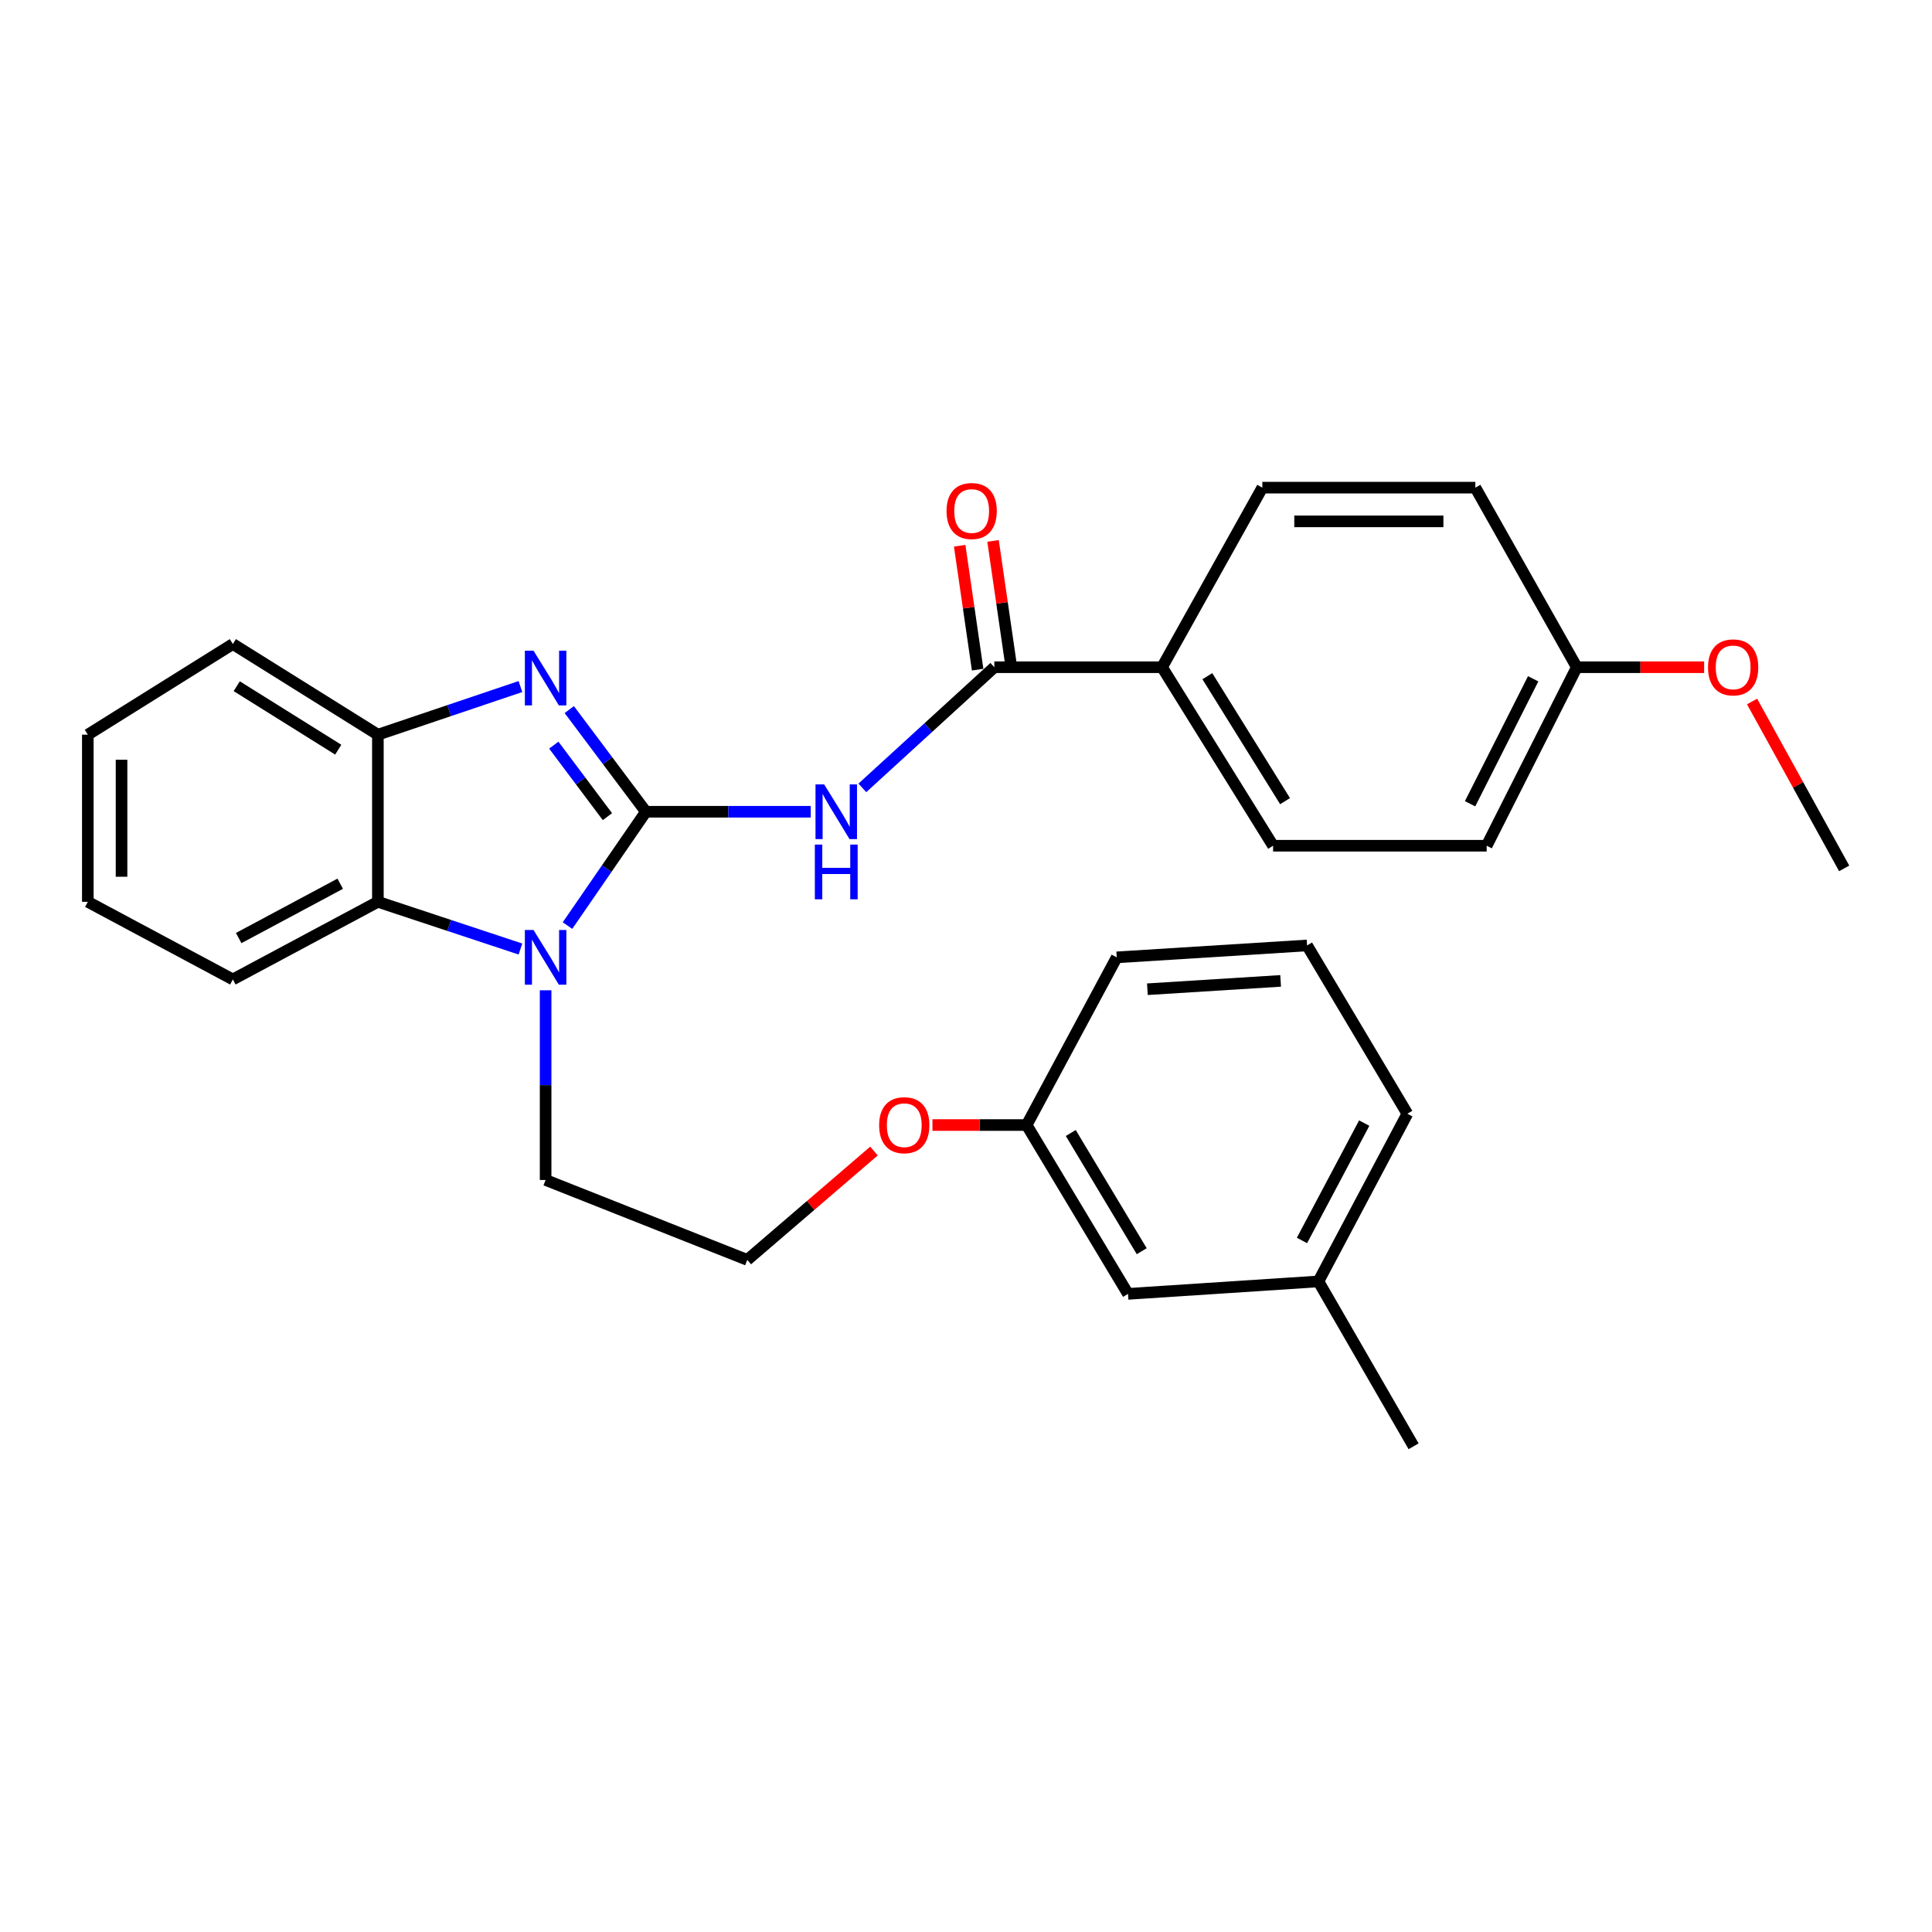 <?xml version='1.0' encoding='iso-8859-1'?>
<svg version='1.1' baseProfile='full'
              xmlns='http://www.w3.org/2000/svg'
                      xmlns:rdkit='http://www.rdkit.org/xml'
                      xmlns:xlink='http://www.w3.org/1999/xlink'
                  xml:space='preserve'
width='1000px' height='1000px' viewBox='0 0 1000 1000'>
<!-- END OF HEADER -->
<rect style='opacity:1.0;fill:#FFFFFF;stroke:none' width='1000' height='1000' x='0' y='0'> </rect>
<path class='bond-0' d='M 334.312,420.16 L 314.482,393.721' style='fill:none;fill-rule:evenodd;stroke:#000000;stroke-width:6px;stroke-linecap:butt;stroke-linejoin:miter;stroke-opacity:1' />
<path class='bond-0' d='M 314.482,393.721 L 294.651,367.281' style='fill:none;fill-rule:evenodd;stroke:#0000FF;stroke-width:6px;stroke-linecap:butt;stroke-linejoin:miter;stroke-opacity:1' />
<path class='bond-0' d='M 314.401,422.7 L 300.52,404.193' style='fill:none;fill-rule:evenodd;stroke:#000000;stroke-width:6px;stroke-linecap:butt;stroke-linejoin:miter;stroke-opacity:1' />
<path class='bond-0' d='M 300.52,404.193 L 286.638,385.685' style='fill:none;fill-rule:evenodd;stroke:#0000FF;stroke-width:6px;stroke-linecap:butt;stroke-linejoin:miter;stroke-opacity:1' />
<path class='bond-1' d='M 334.312,420.16 L 314.024,449.62' style='fill:none;fill-rule:evenodd;stroke:#000000;stroke-width:6px;stroke-linecap:butt;stroke-linejoin:miter;stroke-opacity:1' />
<path class='bond-1' d='M 314.024,449.62 L 293.736,479.08' style='fill:none;fill-rule:evenodd;stroke:#0000FF;stroke-width:6px;stroke-linecap:butt;stroke-linejoin:miter;stroke-opacity:1' />
<path class='bond-2' d='M 334.312,420.16 L 376.977,420.16' style='fill:none;fill-rule:evenodd;stroke:#000000;stroke-width:6px;stroke-linecap:butt;stroke-linejoin:miter;stroke-opacity:1' />
<path class='bond-2' d='M 376.977,420.16 L 419.641,420.16' style='fill:none;fill-rule:evenodd;stroke:#0000FF;stroke-width:6px;stroke-linecap:butt;stroke-linejoin:miter;stroke-opacity:1' />
<path class='bond-5' d='M 269.378,355.358 L 232.484,367.814' style='fill:none;fill-rule:evenodd;stroke:#0000FF;stroke-width:6px;stroke-linecap:butt;stroke-linejoin:miter;stroke-opacity:1' />
<path class='bond-5' d='M 232.484,367.814 L 195.59,380.27' style='fill:none;fill-rule:evenodd;stroke:#000000;stroke-width:6px;stroke-linecap:butt;stroke-linejoin:miter;stroke-opacity:1' />
<path class='bond-4' d='M 269.382,491.215 L 232.486,478.997' style='fill:none;fill-rule:evenodd;stroke:#0000FF;stroke-width:6px;stroke-linecap:butt;stroke-linejoin:miter;stroke-opacity:1' />
<path class='bond-4' d='M 232.486,478.997 L 195.59,466.779' style='fill:none;fill-rule:evenodd;stroke:#000000;stroke-width:6px;stroke-linecap:butt;stroke-linejoin:miter;stroke-opacity:1' />
<path class='bond-10' d='M 282.409,512.569 L 282.409,561.663' style='fill:none;fill-rule:evenodd;stroke:#0000FF;stroke-width:6px;stroke-linecap:butt;stroke-linejoin:miter;stroke-opacity:1' />
<path class='bond-10' d='M 282.409,561.663 L 282.409,610.757' style='fill:none;fill-rule:evenodd;stroke:#000000;stroke-width:6px;stroke-linecap:butt;stroke-linejoin:miter;stroke-opacity:1' />
<path class='bond-3' d='M 446.356,407.806 L 480.508,376.58' style='fill:none;fill-rule:evenodd;stroke:#0000FF;stroke-width:6px;stroke-linecap:butt;stroke-linejoin:miter;stroke-opacity:1' />
<path class='bond-3' d='M 480.508,376.58 L 514.661,345.354' style='fill:none;fill-rule:evenodd;stroke:#000000;stroke-width:6px;stroke-linecap:butt;stroke-linejoin:miter;stroke-opacity:1' />
<path class='bond-6' d='M 514.661,345.354 L 601.48,345.354' style='fill:none;fill-rule:evenodd;stroke:#000000;stroke-width:6px;stroke-linecap:butt;stroke-linejoin:miter;stroke-opacity:1' />
<path class='bond-7' d='M 523.297,344.102 L 518.649,312.038' style='fill:none;fill-rule:evenodd;stroke:#000000;stroke-width:6px;stroke-linecap:butt;stroke-linejoin:miter;stroke-opacity:1' />
<path class='bond-7' d='M 518.649,312.038 L 514.001,279.973' style='fill:none;fill-rule:evenodd;stroke:#FF0000;stroke-width:6px;stroke-linecap:butt;stroke-linejoin:miter;stroke-opacity:1' />
<path class='bond-7' d='M 506.024,346.606 L 501.376,314.542' style='fill:none;fill-rule:evenodd;stroke:#000000;stroke-width:6px;stroke-linecap:butt;stroke-linejoin:miter;stroke-opacity:1' />
<path class='bond-7' d='M 501.376,314.542 L 496.728,282.477' style='fill:none;fill-rule:evenodd;stroke:#FF0000;stroke-width:6px;stroke-linecap:butt;stroke-linejoin:miter;stroke-opacity:1' />
<path class='bond-19' d='M 195.59,466.779 L 120.522,506.95' style='fill:none;fill-rule:evenodd;stroke:#000000;stroke-width:6px;stroke-linecap:butt;stroke-linejoin:miter;stroke-opacity:1' />
<path class='bond-19' d='M 176.095,457.417 L 123.547,485.536' style='fill:none;fill-rule:evenodd;stroke:#000000;stroke-width:6px;stroke-linecap:butt;stroke-linejoin:miter;stroke-opacity:1' />
<path class='bond-29' d='M 195.59,466.779 L 195.59,380.27' style='fill:none;fill-rule:evenodd;stroke:#000000;stroke-width:6px;stroke-linecap:butt;stroke-linejoin:miter;stroke-opacity:1' />
<path class='bond-21' d='M 195.59,380.27 L 120.522,333.341' style='fill:none;fill-rule:evenodd;stroke:#000000;stroke-width:6px;stroke-linecap:butt;stroke-linejoin:miter;stroke-opacity:1' />
<path class='bond-21' d='M 175.078,388.03 L 122.53,355.179' style='fill:none;fill-rule:evenodd;stroke:#000000;stroke-width:6px;stroke-linecap:butt;stroke-linejoin:miter;stroke-opacity:1' />
<path class='bond-8' d='M 601.48,345.354 L 658.949,437.749' style='fill:none;fill-rule:evenodd;stroke:#000000;stroke-width:6px;stroke-linecap:butt;stroke-linejoin:miter;stroke-opacity:1' />
<path class='bond-8' d='M 624.92,349.995 L 665.149,414.672' style='fill:none;fill-rule:evenodd;stroke:#000000;stroke-width:6px;stroke-linecap:butt;stroke-linejoin:miter;stroke-opacity:1' />
<path class='bond-9' d='M 601.48,345.354 L 653.383,252.407' style='fill:none;fill-rule:evenodd;stroke:#000000;stroke-width:6px;stroke-linecap:butt;stroke-linejoin:miter;stroke-opacity:1' />
<path class='bond-14' d='M 658.949,437.749 L 769.495,437.749' style='fill:none;fill-rule:evenodd;stroke:#000000;stroke-width:6px;stroke-linecap:butt;stroke-linejoin:miter;stroke-opacity:1' />
<path class='bond-13' d='M 653.383,252.407 L 763.638,252.407' style='fill:none;fill-rule:evenodd;stroke:#000000;stroke-width:6px;stroke-linecap:butt;stroke-linejoin:miter;stroke-opacity:1' />
<path class='bond-13' d='M 669.922,269.86 L 747.1,269.86' style='fill:none;fill-rule:evenodd;stroke:#000000;stroke-width:6px;stroke-linecap:butt;stroke-linejoin:miter;stroke-opacity:1' />
<path class='bond-18' d='M 282.409,610.757 L 386.788,652.121' style='fill:none;fill-rule:evenodd;stroke:#000000;stroke-width:6px;stroke-linecap:butt;stroke-linejoin:miter;stroke-opacity:1' />
<path class='bond-11' d='M 816.143,345.354 L 763.638,252.407' style='fill:none;fill-rule:evenodd;stroke:#000000;stroke-width:6px;stroke-linecap:butt;stroke-linejoin:miter;stroke-opacity:1' />
<path class='bond-20' d='M 816.143,345.354 L 849.098,345.354' style='fill:none;fill-rule:evenodd;stroke:#000000;stroke-width:6px;stroke-linecap:butt;stroke-linejoin:miter;stroke-opacity:1' />
<path class='bond-20' d='M 849.098,345.354 L 882.053,345.354' style='fill:none;fill-rule:evenodd;stroke:#FF0000;stroke-width:6px;stroke-linecap:butt;stroke-linejoin:miter;stroke-opacity:1' />
<path class='bond-31' d='M 816.143,345.354 L 769.495,437.749' style='fill:none;fill-rule:evenodd;stroke:#000000;stroke-width:6px;stroke-linecap:butt;stroke-linejoin:miter;stroke-opacity:1' />
<path class='bond-31' d='M 793.566,351.348 L 760.912,416.024' style='fill:none;fill-rule:evenodd;stroke:#000000;stroke-width:6px;stroke-linecap:butt;stroke-linejoin:miter;stroke-opacity:1' />
<path class='bond-12' d='M 583.862,669.71 L 531.396,582.318' style='fill:none;fill-rule:evenodd;stroke:#000000;stroke-width:6px;stroke-linecap:butt;stroke-linejoin:miter;stroke-opacity:1' />
<path class='bond-12' d='M 590.956,647.618 L 554.23,586.444' style='fill:none;fill-rule:evenodd;stroke:#000000;stroke-width:6px;stroke-linecap:butt;stroke-linejoin:miter;stroke-opacity:1' />
<path class='bond-16' d='M 583.862,669.71 L 682.414,663.262' style='fill:none;fill-rule:evenodd;stroke:#000000;stroke-width:6px;stroke-linecap:butt;stroke-linejoin:miter;stroke-opacity:1' />
<path class='bond-15' d='M 531.396,582.318 L 507.011,582.318' style='fill:none;fill-rule:evenodd;stroke:#000000;stroke-width:6px;stroke-linecap:butt;stroke-linejoin:miter;stroke-opacity:1' />
<path class='bond-15' d='M 507.011,582.318 L 482.625,582.318' style='fill:none;fill-rule:evenodd;stroke:#FF0000;stroke-width:6px;stroke-linecap:butt;stroke-linejoin:miter;stroke-opacity:1' />
<path class='bond-23' d='M 531.396,582.318 L 578.015,495.528' style='fill:none;fill-rule:evenodd;stroke:#000000;stroke-width:6px;stroke-linecap:butt;stroke-linejoin:miter;stroke-opacity:1' />
<path class='bond-25' d='M 682.414,663.262 L 731.68,748.598' style='fill:none;fill-rule:evenodd;stroke:#000000;stroke-width:6px;stroke-linecap:butt;stroke-linejoin:miter;stroke-opacity:1' />
<path class='bond-32' d='M 682.414,663.262 L 728.441,576.472' style='fill:none;fill-rule:evenodd;stroke:#000000;stroke-width:6px;stroke-linecap:butt;stroke-linejoin:miter;stroke-opacity:1' />
<path class='bond-32' d='M 673.899,642.066 L 706.118,581.313' style='fill:none;fill-rule:evenodd;stroke:#000000;stroke-width:6px;stroke-linecap:butt;stroke-linejoin:miter;stroke-opacity:1' />
<path class='bond-17' d='M 452.364,595.787 L 419.576,623.954' style='fill:none;fill-rule:evenodd;stroke:#FF0000;stroke-width:6px;stroke-linecap:butt;stroke-linejoin:miter;stroke-opacity:1' />
<path class='bond-17' d='M 419.576,623.954 L 386.788,652.121' style='fill:none;fill-rule:evenodd;stroke:#000000;stroke-width:6px;stroke-linecap:butt;stroke-linejoin:miter;stroke-opacity:1' />
<path class='bond-27' d='M 120.522,506.95 L 45.455,466.779' style='fill:none;fill-rule:evenodd;stroke:#000000;stroke-width:6px;stroke-linecap:butt;stroke-linejoin:miter;stroke-opacity:1' />
<path class='bond-26' d='M 906.864,363.088 L 930.705,406.284' style='fill:none;fill-rule:evenodd;stroke:#FF0000;stroke-width:6px;stroke-linecap:butt;stroke-linejoin:miter;stroke-opacity:1' />
<path class='bond-26' d='M 930.705,406.284 L 954.545,449.481' style='fill:none;fill-rule:evenodd;stroke:#000000;stroke-width:6px;stroke-linecap:butt;stroke-linejoin:miter;stroke-opacity:1' />
<path class='bond-28' d='M 120.522,333.341 L 45.455,380.27' style='fill:none;fill-rule:evenodd;stroke:#000000;stroke-width:6px;stroke-linecap:butt;stroke-linejoin:miter;stroke-opacity:1' />
<path class='bond-22' d='M 676.538,489.361 L 578.015,495.528' style='fill:none;fill-rule:evenodd;stroke:#000000;stroke-width:6px;stroke-linecap:butt;stroke-linejoin:miter;stroke-opacity:1' />
<path class='bond-22' d='M 662.85,507.705 L 593.884,512.022' style='fill:none;fill-rule:evenodd;stroke:#000000;stroke-width:6px;stroke-linecap:butt;stroke-linejoin:miter;stroke-opacity:1' />
<path class='bond-24' d='M 676.538,489.361 L 728.441,576.472' style='fill:none;fill-rule:evenodd;stroke:#000000;stroke-width:6px;stroke-linecap:butt;stroke-linejoin:miter;stroke-opacity:1' />
<path class='bond-30' d='M 45.455,466.779 L 45.455,380.27' style='fill:none;fill-rule:evenodd;stroke:#000000;stroke-width:6px;stroke-linecap:butt;stroke-linejoin:miter;stroke-opacity:1' />
<path class='bond-30' d='M 62.908,453.803 L 62.908,393.247' style='fill:none;fill-rule:evenodd;stroke:#000000;stroke-width:6px;stroke-linecap:butt;stroke-linejoin:miter;stroke-opacity:1' />
<path  class='atom-1' d='M 276.149 336.799
L 285.429 351.799
Q 286.349 353.279, 287.829 355.959
Q 289.309 358.639, 289.389 358.799
L 289.389 336.799
L 293.149 336.799
L 293.149 365.119
L 289.269 365.119
L 279.309 348.719
Q 278.149 346.799, 276.909 344.599
Q 275.709 342.399, 275.349 341.719
L 275.349 365.119
L 271.669 365.119
L 271.669 336.799
L 276.149 336.799
' fill='#0000FF'/>
<path  class='atom-2' d='M 276.149 481.368
L 285.429 496.368
Q 286.349 497.848, 287.829 500.528
Q 289.309 503.208, 289.389 503.368
L 289.389 481.368
L 293.149 481.368
L 293.149 509.688
L 289.269 509.688
L 279.309 493.288
Q 278.149 491.368, 276.909 489.168
Q 275.709 486.968, 275.349 486.288
L 275.349 509.688
L 271.669 509.688
L 271.669 481.368
L 276.149 481.368
' fill='#0000FF'/>
<path  class='atom-3' d='M 426.585 406
L 435.865 421
Q 436.785 422.48, 438.265 425.16
Q 439.745 427.84, 439.825 428
L 439.825 406
L 443.585 406
L 443.585 434.32
L 439.705 434.32
L 429.745 417.92
Q 428.585 416, 427.345 413.8
Q 426.145 411.6, 425.785 410.92
L 425.785 434.32
L 422.105 434.32
L 422.105 406
L 426.585 406
' fill='#0000FF'/>
<path  class='atom-3' d='M 421.765 437.152
L 425.605 437.152
L 425.605 449.192
L 440.085 449.192
L 440.085 437.152
L 443.925 437.152
L 443.925 465.472
L 440.085 465.472
L 440.085 452.392
L 425.605 452.392
L 425.605 465.472
L 421.765 465.472
L 421.765 437.152
' fill='#0000FF'/>
<path  class='atom-8' d='M 489.928 264.501
Q 489.928 257.701, 493.288 253.901
Q 496.648 250.101, 502.928 250.101
Q 509.208 250.101, 512.568 253.901
Q 515.928 257.701, 515.928 264.501
Q 515.928 271.381, 512.528 275.301
Q 509.128 279.181, 502.928 279.181
Q 496.688 279.181, 493.288 275.301
Q 489.928 271.421, 489.928 264.501
M 502.928 275.981
Q 507.248 275.981, 509.568 273.101
Q 511.928 270.181, 511.928 264.501
Q 511.928 258.941, 509.568 256.141
Q 507.248 253.301, 502.928 253.301
Q 498.608 253.301, 496.248 256.101
Q 493.928 258.901, 493.928 264.501
Q 493.928 270.221, 496.248 273.101
Q 498.608 275.981, 502.928 275.981
' fill='#FF0000'/>
<path  class='atom-18' d='M 455.042 582.398
Q 455.042 575.598, 458.402 571.798
Q 461.762 567.998, 468.042 567.998
Q 474.322 567.998, 477.682 571.798
Q 481.042 575.598, 481.042 582.398
Q 481.042 589.278, 477.642 593.198
Q 474.242 597.078, 468.042 597.078
Q 461.802 597.078, 458.402 593.198
Q 455.042 589.318, 455.042 582.398
M 468.042 593.878
Q 472.362 593.878, 474.682 590.998
Q 477.042 588.078, 477.042 582.398
Q 477.042 576.838, 474.682 574.038
Q 472.362 571.198, 468.042 571.198
Q 463.722 571.198, 461.362 573.998
Q 459.042 576.798, 459.042 582.398
Q 459.042 588.118, 461.362 590.998
Q 463.722 593.878, 468.042 593.878
' fill='#FF0000'/>
<path  class='atom-21' d='M 884.076 345.434
Q 884.076 338.634, 887.436 334.834
Q 890.796 331.034, 897.076 331.034
Q 903.356 331.034, 906.716 334.834
Q 910.076 338.634, 910.076 345.434
Q 910.076 352.314, 906.676 356.234
Q 903.276 360.114, 897.076 360.114
Q 890.836 360.114, 887.436 356.234
Q 884.076 352.354, 884.076 345.434
M 897.076 356.914
Q 901.396 356.914, 903.716 354.034
Q 906.076 351.114, 906.076 345.434
Q 906.076 339.874, 903.716 337.074
Q 901.396 334.234, 897.076 334.234
Q 892.756 334.234, 890.396 337.034
Q 888.076 339.834, 888.076 345.434
Q 888.076 351.154, 890.396 354.034
Q 892.756 356.914, 897.076 356.914
' fill='#FF0000'/>
</svg>
